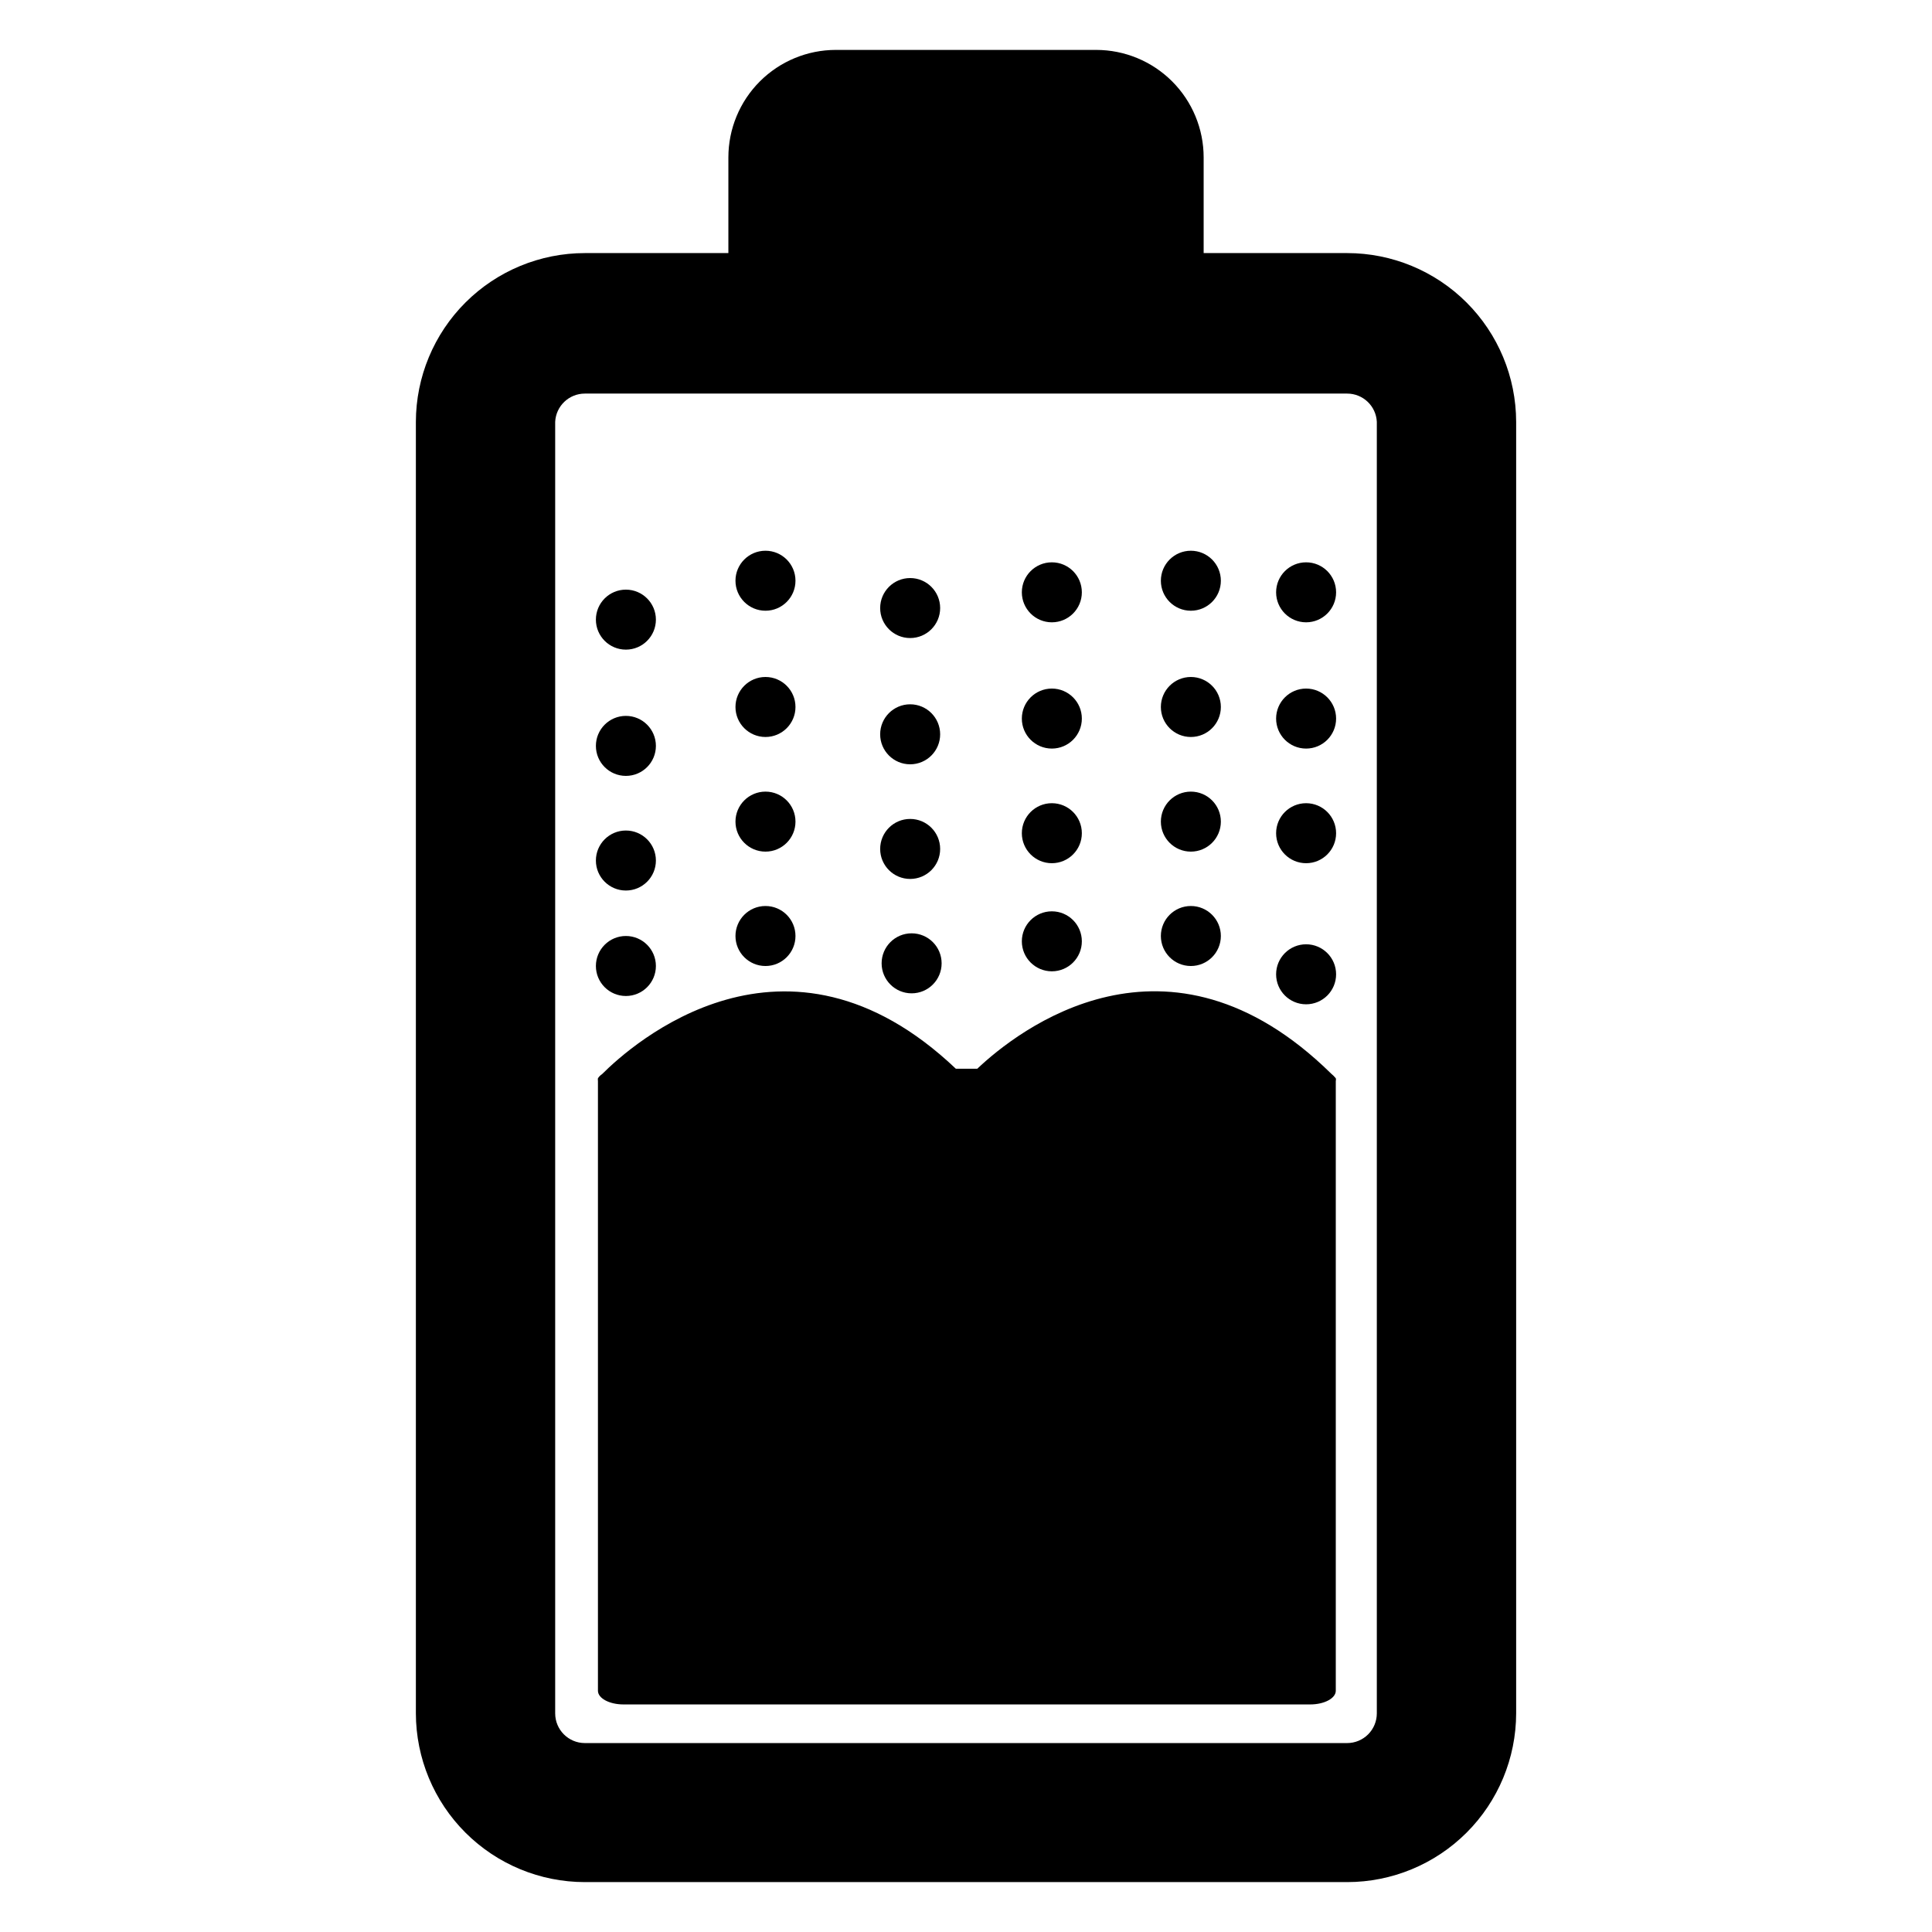 <?xml version="1.0" encoding="UTF-8"?>
<!-- Uploaded to: SVG Find, www.svgrepo.com, Generator: SVG Find Mixer Tools -->
<svg fill="#000000" width="800px" height="800px" version="1.1" viewBox="144 144 512 512" xmlns="http://www.w3.org/2000/svg">
 <g>
  <path d="m501 211.07h-38.02v-25.348c0-7.559-3.004-14.809-8.348-20.152s-12.594-8.344-20.152-8.344h-68.957c-7.559 0-14.805 3-20.152 8.344-5.344 5.344-8.344 12.594-8.344 20.152v25.348h-38.023c-11.867 0-23.246 4.707-31.645 13.09-8.398 8.383-13.125 19.758-13.148 31.621v342.28c0.023 11.867 4.75 23.238 13.148 31.621 8.398 8.383 19.777 13.094 31.645 13.094h202c11.867 0 23.246-4.711 31.645-13.094 8.398-8.383 13.125-19.754 13.148-31.621v-342.28c-0.023-11.863-4.75-23.238-13.148-31.621-8.398-8.383-19.777-13.09-31.645-13.09zm7.871 386.99c0 2.086-0.828 4.09-2.305 5.566s-3.477 2.305-5.566 2.305h-202c-4.348 0-7.871-3.523-7.871-7.871v-342.28c0.211-4.191 3.672-7.481 7.871-7.477h202c4.199-0.004 7.664 3.285 7.871 7.477z"/>
  <path d="m498 429.75c-0.352-0.43-0.746-0.828-1.18-1.18-43.453-42.746-83.207-11.414-93.836-1.34h-5.668c-45.184-42.902-85.961-6.375-93.754 1.418-0.441 0.285-0.816 0.66-1.102 1.102-0.039 0.234-0.039 0.477 0 0.711v161.61c0 1.969 2.992 3.621 6.769 3.621h182c3.777 0 6.769-1.652 6.769-3.621v-161.61c0.074-0.23 0.074-0.48 0-0.711z"/>
  <path d="m317.82 400c0 4.391-3.562 7.949-7.953 7.949s-7.949-3.559-7.949-7.949 3.559-7.953 7.949-7.953 7.953 3.562 7.953 7.953"/>
  <path d="m354.81 392.05c0 4.391-3.559 7.953-7.949 7.953s-7.953-3.562-7.953-7.953 3.562-7.949 7.953-7.949 7.949 3.559 7.949 7.949"/>
  <path d="m393.54 399.29c0 4.391-3.559 7.953-7.949 7.953s-7.953-3.562-7.953-7.953c0-4.391 3.562-7.949 7.953-7.949s7.949 3.559 7.949 7.949"/>
  <path d="m393.15 368.98c0 4.391-3.559 7.949-7.949 7.949s-7.949-3.559-7.949-7.949c0-4.394 3.559-7.953 7.949-7.953s7.949 3.559 7.949 7.953"/>
  <path d="m393.15 338.6c0 4.391-3.559 7.949-7.949 7.949s-7.949-3.559-7.949-7.949 3.559-7.953 7.949-7.953 7.949 3.562 7.949 7.953"/>
  <path d="m354.81 361.74c0 4.391-3.559 7.949-7.949 7.949s-7.953-3.559-7.953-7.949c0-4.394 3.562-7.953 7.953-7.953s7.949 3.559 7.949 7.953"/>
  <path d="m354.81 331.36c0 4.391-3.559 7.949-7.949 7.949s-7.953-3.559-7.953-7.949 3.562-7.953 7.953-7.953 7.949 3.562 7.949 7.953"/>
  <path d="m317.82 372.05c0 4.391-3.562 7.949-7.953 7.949s-7.949-3.559-7.949-7.949c0-4.394 3.559-7.953 7.949-7.953s7.953 3.559 7.953 7.953"/>
  <path d="m317.82 341.67c0 4.391-3.562 7.949-7.953 7.949s-7.949-3.559-7.949-7.949 3.559-7.953 7.949-7.953 7.953 3.562 7.953 7.953"/>
  <path d="m430.7 364.81c0 4.391-3.559 7.949-7.949 7.949s-7.953-3.559-7.953-7.949c0-4.394 3.562-7.953 7.953-7.953s7.949 3.559 7.949 7.953"/>
  <path d="m430.7 334.43c0 4.391-3.559 7.949-7.949 7.949s-7.953-3.559-7.953-7.949 3.562-7.953 7.953-7.953 7.949 3.562 7.949 7.953"/>
  <path d="m467.54 361.74c0 4.391-3.559 7.949-7.949 7.949s-7.949-3.559-7.949-7.949c0-4.394 3.559-7.953 7.949-7.953s7.949 3.559 7.949 7.953"/>
  <path d="m467.54 331.36c0 4.391-3.559 7.949-7.949 7.949s-7.949-3.559-7.949-7.949 3.559-7.953 7.949-7.953 7.949 3.562 7.949 7.953"/>
  <path d="m498.08 364.81c0 4.391-3.559 7.949-7.949 7.949-4.391 0-7.949-3.559-7.949-7.949 0-4.394 3.559-7.953 7.949-7.953 4.391 0 7.949 3.559 7.949 7.953"/>
  <path d="m498.08 334.43c0 4.391-3.559 7.949-7.949 7.949-4.391 0-7.949-3.559-7.949-7.949s3.559-7.953 7.949-7.953c4.391 0 7.949 3.562 7.949 7.953"/>
  <path d="m393.15 305.14c0 4.391-3.559 7.949-7.949 7.949s-7.949-3.559-7.949-7.949 3.559-7.949 7.949-7.949 7.949 3.559 7.949 7.949"/>
  <path d="m354.81 297.9c0 4.391-3.559 7.949-7.949 7.949s-7.953-3.559-7.953-7.949c0-4.391 3.562-7.949 7.953-7.949s7.949 3.559 7.949 7.949"/>
  <path d="m317.82 308.21c0 4.391-3.562 7.949-7.953 7.949s-7.949-3.559-7.949-7.949c0-4.391 3.559-7.949 7.949-7.949s7.953 3.559 7.953 7.949"/>
  <path d="m430.7 300.97c0 4.391-3.559 7.949-7.949 7.949s-7.953-3.559-7.953-7.949 3.562-7.949 7.953-7.949 7.949 3.559 7.949 7.949"/>
  <path d="m467.54 297.9c0 4.391-3.559 7.949-7.949 7.949s-7.949-3.559-7.949-7.949c0-4.391 3.559-7.949 7.949-7.949s7.949 3.559 7.949 7.949"/>
  <path d="m498.08 300.97c0 4.391-3.559 7.949-7.949 7.949-4.391 0-7.949-3.559-7.949-7.949s3.559-7.949 7.949-7.949c4.391 0 7.949 3.559 7.949 7.949"/>
  <path d="m430.7 393.46c0 4.391-3.559 7.949-7.949 7.949s-7.953-3.559-7.953-7.949 3.562-7.949 7.953-7.949 7.949 3.559 7.949 7.949"/>
  <path d="m467.54 392.05c0 4.391-3.559 7.953-7.949 7.953s-7.949-3.562-7.949-7.953 3.559-7.949 7.949-7.949 7.949 3.559 7.949 7.949"/>
  <path d="m498.08 402.2c0 4.391-3.559 7.949-7.949 7.949-4.391 0-7.949-3.559-7.949-7.949s3.559-7.953 7.949-7.953c4.391 0 7.949 3.562 7.949 7.953"/>
 </g>
</svg>